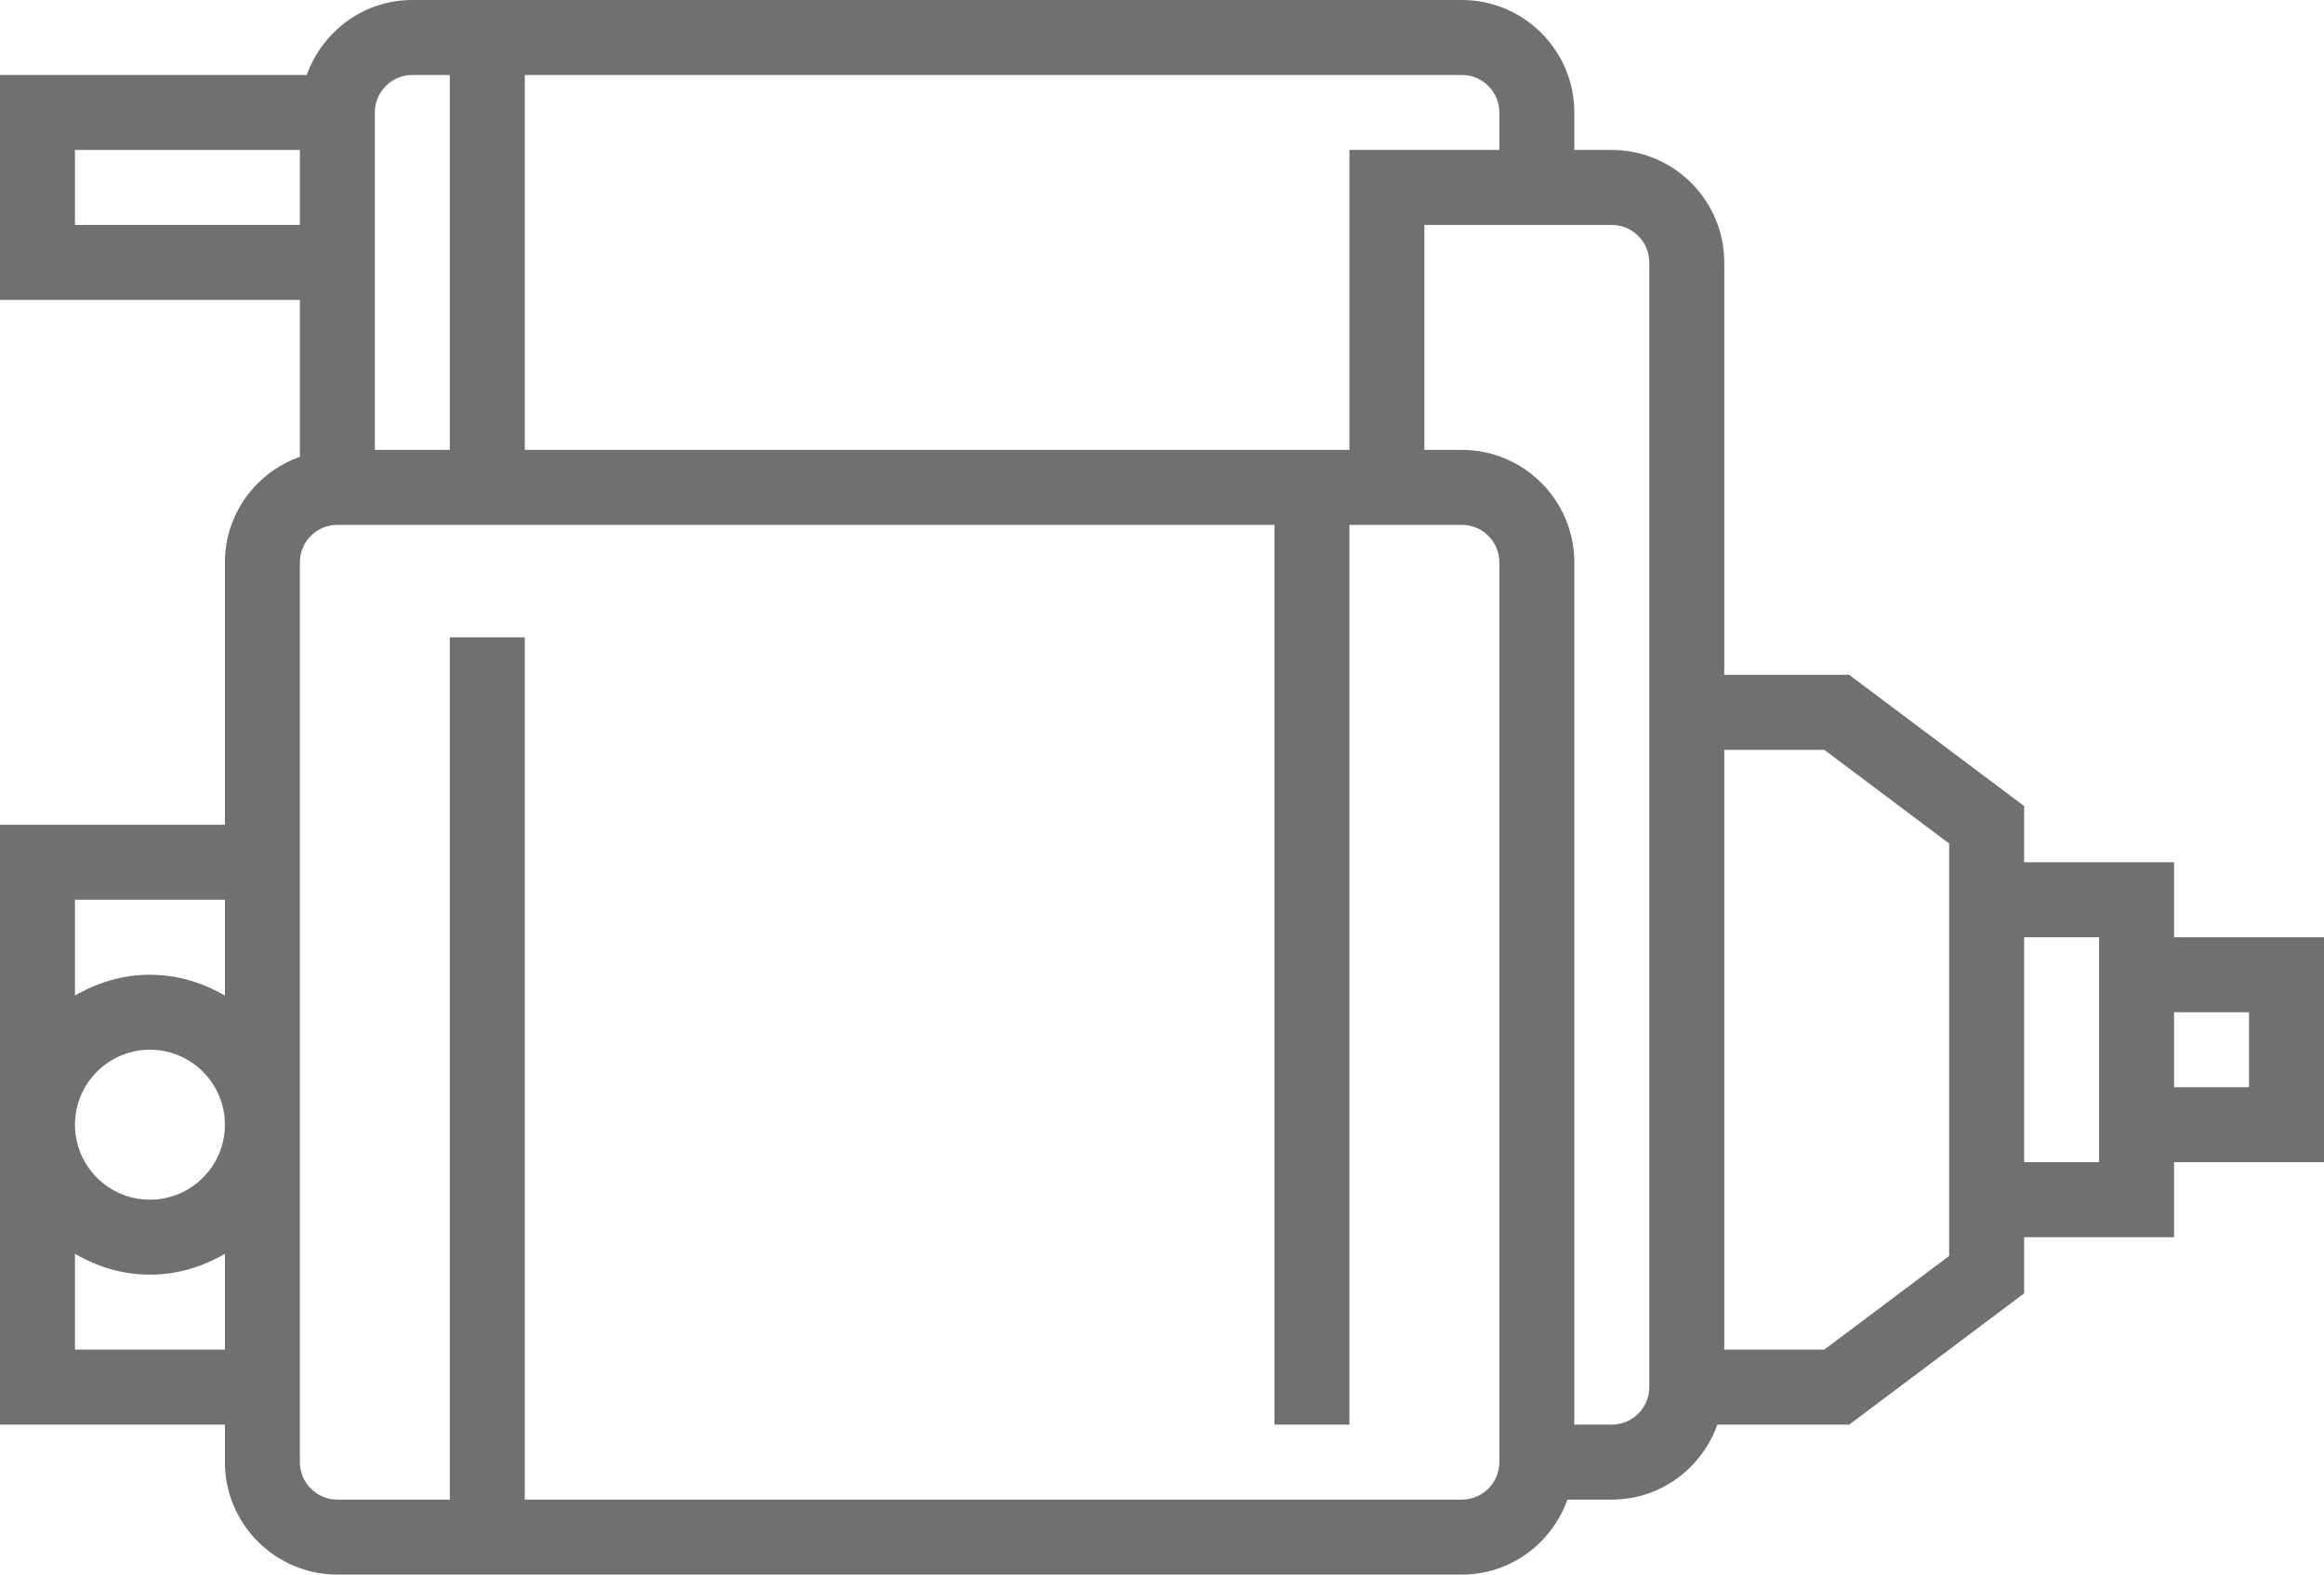 <?xml version="1.0" encoding="UTF-8"?>
<svg width="496px" height="336px" viewBox="0 0 496 336" version="1.1" xmlns="http://www.w3.org/2000/svg" xmlns:xlink="http://www.w3.org/1999/xlink">
    <!-- Generator: Sketch 53.2 (72643) - https://sketchapp.com -->
    <title>post-recambio</title>
    <desc>Created with Sketch.</desc>
    <g id="Page-1" stroke="none" stroke-width="1" fill="none" fill-rule="evenodd">
        <g id="post-recambio" fill="#70706F" fill-rule="nonzero">
            <path d="M496,200 L464,200 L464,184 L432,184 L432,172 L394.664,144 L368,144 L368,56 C368,42.77 357.23,32 344,32 L336,32 L336,24 C336,10.77 325.23,0 312,0 L88,0 C77.586,0 68.785,6.711 65.473,16 L0,16 L0,64 L64,64 L64,97.473 C54.711,100.785 48,109.586 48,120 L48,176 L0,176 L0,304 L48,304 L48,312 C48,325.23 58.77,336 72,336 L312,336 C322.414,336 331.215,329.289 334.527,320 L344,320 C354.414,320 363.215,313.289 366.527,304 L394.672,304 L432,276 L432,264 L464,264 L464,248 L496,248 L496,200 Z M320,24 L320,32 L288,32 L288,96 L112,96 L112,16 L312,16 C316.406,16 320,19.586 320,24 Z M88,16 L96,16 L96,96 L80,96 L80,24 C80,19.586 83.594,16 88,16 Z M16,48 L16,32 L64,32 L64,48 L16,48 Z M48,192 L48,212.449 C43.273,209.695 37.855,208 32,208 C26.145,208 20.727,209.695 16,212.449 L16,192 L48,192 Z M48,240 C48,248.824 40.824,256 32,256 C23.176,256 16,248.824 16,240 C16,231.176 23.176,224 32,224 C40.824,224 48,231.176 48,240 Z M16,288 L16,267.551 C20.727,270.305 26.145,272 32,272 C37.855,272 43.273,270.305 48,267.551 L48,288 L16,288 Z M320,312 C320,316.414 316.406,320 312,320 L112,320 L112,136 L96,136 L96,320 L72,320 C67.594,320 64,316.414 64,312 L64,120 C64,115.586 67.594,112 72,112 L272,112 L272,304 L288,304 L288,112 L312,112 C316.406,112 320,115.586 320,120 L320,312 Z M352,296 C352,300.414 348.406,304 344,304 L336,304 L336,120 C336,106.77 325.23,96 312,96 L304,96 L304,48 L344,48 C348.406,48 352,51.586 352,56 L352,296 Z M416,268 L389.336,288 L368,288 L368,160 L389.336,160 L416,180 L416,268 Z M448,248 L432,248 L432,200 L448,200 L448,248 Z M480,232 L464,232 L464,216 L480,216 L480,232 Z" id="Shape"></path>
        </g>
    </g>
</svg>